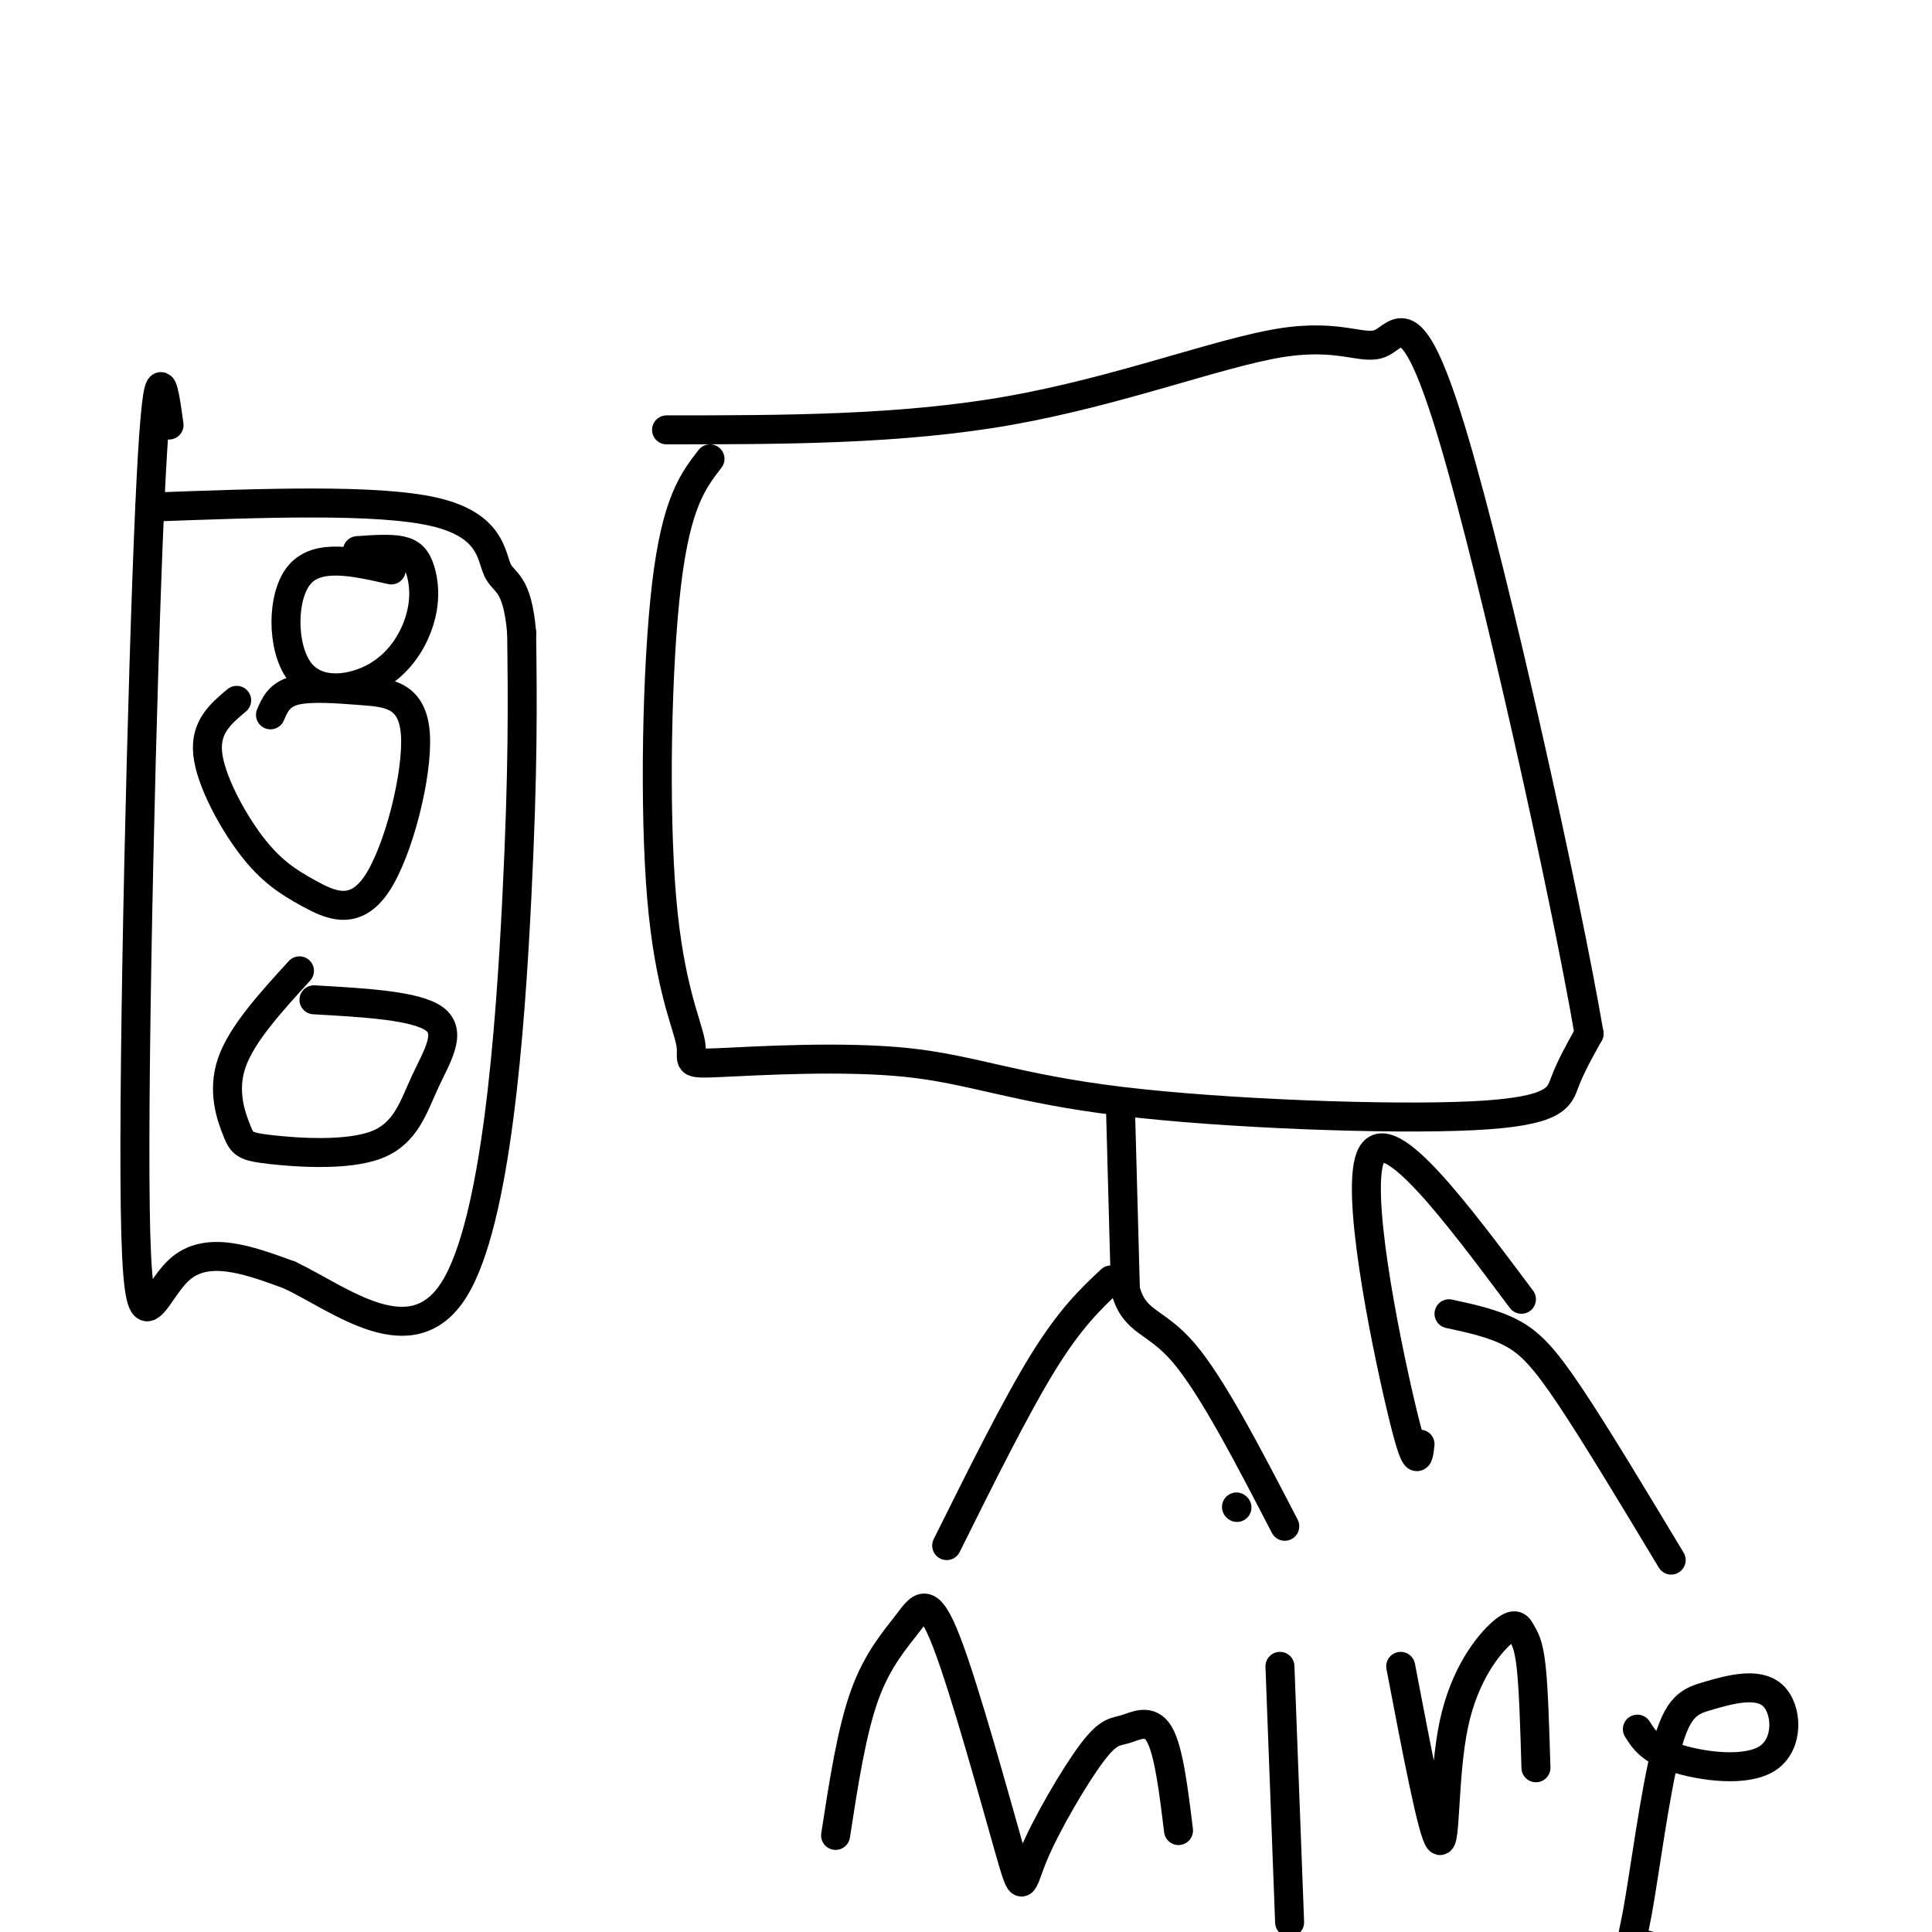 <svg viewBox='0 0 400 400' version='1.1' xmlns='http://www.w3.org/2000/svg' xmlns:xlink='http://www.w3.org/1999/xlink'><g fill='none' stroke='#000000' stroke-width='6' stroke-linecap='round' stroke-linejoin='round'><path d='M147,95c-3.487,4.502 -6.975,9.003 -9,26c-2.025,16.997 -2.588,46.489 -1,65c1.588,18.511 5.328,26.041 6,30c0.672,3.959 -1.725,4.349 6,4c7.725,-0.349 25.573,-1.436 39,0c13.427,1.436 22.434,5.395 44,8c21.566,2.605 55.691,3.855 73,3c17.309,-0.855 17.803,-3.816 19,-7c1.197,-3.184 3.099,-6.592 5,-10'/><path d='M329,214c-4.821,-28.249 -19.372,-93.871 -28,-123c-8.628,-29.129 -11.333,-21.767 -15,-20c-3.667,1.767 -8.295,-2.063 -21,0c-12.705,2.063 -33.487,10.018 -56,14c-22.513,3.982 -46.756,3.991 -71,4'/><path d='M232,230c0.000,0.000 1.000,37.000 1,37'/><path d='M233,267c1.889,7.044 6.111,6.156 12,13c5.889,6.844 13.444,21.422 21,36'/><path d='M230,265c-4.167,3.917 -8.333,7.833 -14,17c-5.667,9.167 -12.833,23.583 -20,38'/><path d='M35,88c-1.220,-8.833 -2.440,-17.667 -4,17c-1.560,34.667 -3.458,112.833 -3,145c0.458,32.167 3.274,18.333 9,13c5.726,-5.333 14.363,-2.167 23,1'/><path d='M60,264c10.488,5.000 25.208,17.000 34,3c8.792,-14.000 11.655,-54.000 13,-81c1.345,-27.000 1.173,-41.000 1,-55'/><path d='M108,131c-0.905,-10.750 -3.667,-10.125 -5,-13c-1.333,-2.875 -1.238,-9.250 -13,-12c-11.762,-2.750 -35.381,-1.875 -59,-1'/><path d='M49,145c-3.283,2.755 -6.566,5.509 -6,11c0.566,5.491 4.981,13.717 9,19c4.019,5.283 7.642,7.622 12,10c4.358,2.378 9.449,4.795 14,-2c4.551,-6.795 8.560,-22.801 8,-31c-0.560,-8.199 -5.689,-8.592 -11,-9c-5.311,-0.408 -10.803,-0.831 -14,0c-3.197,0.831 -4.098,2.915 -5,5'/><path d='M62,201c-5.979,6.553 -11.958,13.106 -14,19c-2.042,5.894 -0.147,11.128 1,14c1.147,2.872 1.545,3.380 7,4c5.455,0.620 15.967,1.352 22,-1c6.033,-2.352 7.586,-7.787 10,-13c2.414,-5.213 5.690,-10.204 2,-13c-3.690,-2.796 -14.345,-3.398 -25,-4'/><path d='M81,118c-7.617,-1.734 -15.233,-3.468 -19,1c-3.767,4.468 -3.683,15.137 0,20c3.683,4.863 10.965,3.919 16,1c5.035,-2.919 7.824,-7.813 9,-12c1.176,-4.187 0.740,-7.666 0,-10c-0.740,-2.334 -1.783,-3.524 -4,-4c-2.217,-0.476 -5.609,-0.238 -9,0'/><path d='M346,323c-7.822,-13.000 -15.644,-26.000 -21,-34c-5.356,-8.000 -8.244,-11.000 -12,-13c-3.756,-2.000 -8.378,-3.000 -13,-4'/><path d='M294,299c-0.333,3.067 -0.667,6.133 -4,-8c-3.333,-14.133 -9.667,-45.467 -6,-52c3.667,-6.533 17.333,11.733 31,30'/><path d='M173,380c1.658,-10.773 3.317,-21.545 6,-29c2.683,-7.455 6.391,-11.592 9,-15c2.609,-3.408 4.120,-6.087 8,4c3.880,10.087 10.131,32.940 13,43c2.869,10.060 2.357,7.325 5,1c2.643,-6.325 8.440,-16.242 12,-21c3.560,-4.758 4.881,-4.358 7,-5c2.119,-0.642 5.034,-2.326 7,1c1.966,3.326 2.983,11.663 4,20'/><path d='M265,345c0.000,0.000 2.000,53.000 2,53'/><path d='M256,312c0.000,0.000 0.100,0.100 0.1,0.1'/><path d='M290,345c3.316,17.363 6.632,34.726 8,36c1.368,1.274 0.786,-13.540 3,-24c2.214,-10.460 7.222,-16.567 10,-19c2.778,-2.433 3.325,-1.194 4,0c0.675,1.194 1.479,2.341 2,7c0.521,4.659 0.761,12.829 1,21'/><path d='M339,358c1.349,2.146 2.698,4.293 8,6c5.302,1.707 14.556,2.976 19,0c4.444,-2.976 4.076,-10.197 1,-13c-3.076,-2.803 -8.860,-1.188 -13,0c-4.140,1.188 -6.635,1.947 -9,11c-2.365,9.053 -4.598,26.399 -6,34c-1.402,7.601 -1.972,5.457 3,7c4.972,1.543 15.486,6.771 26,12'/></g>
</svg>